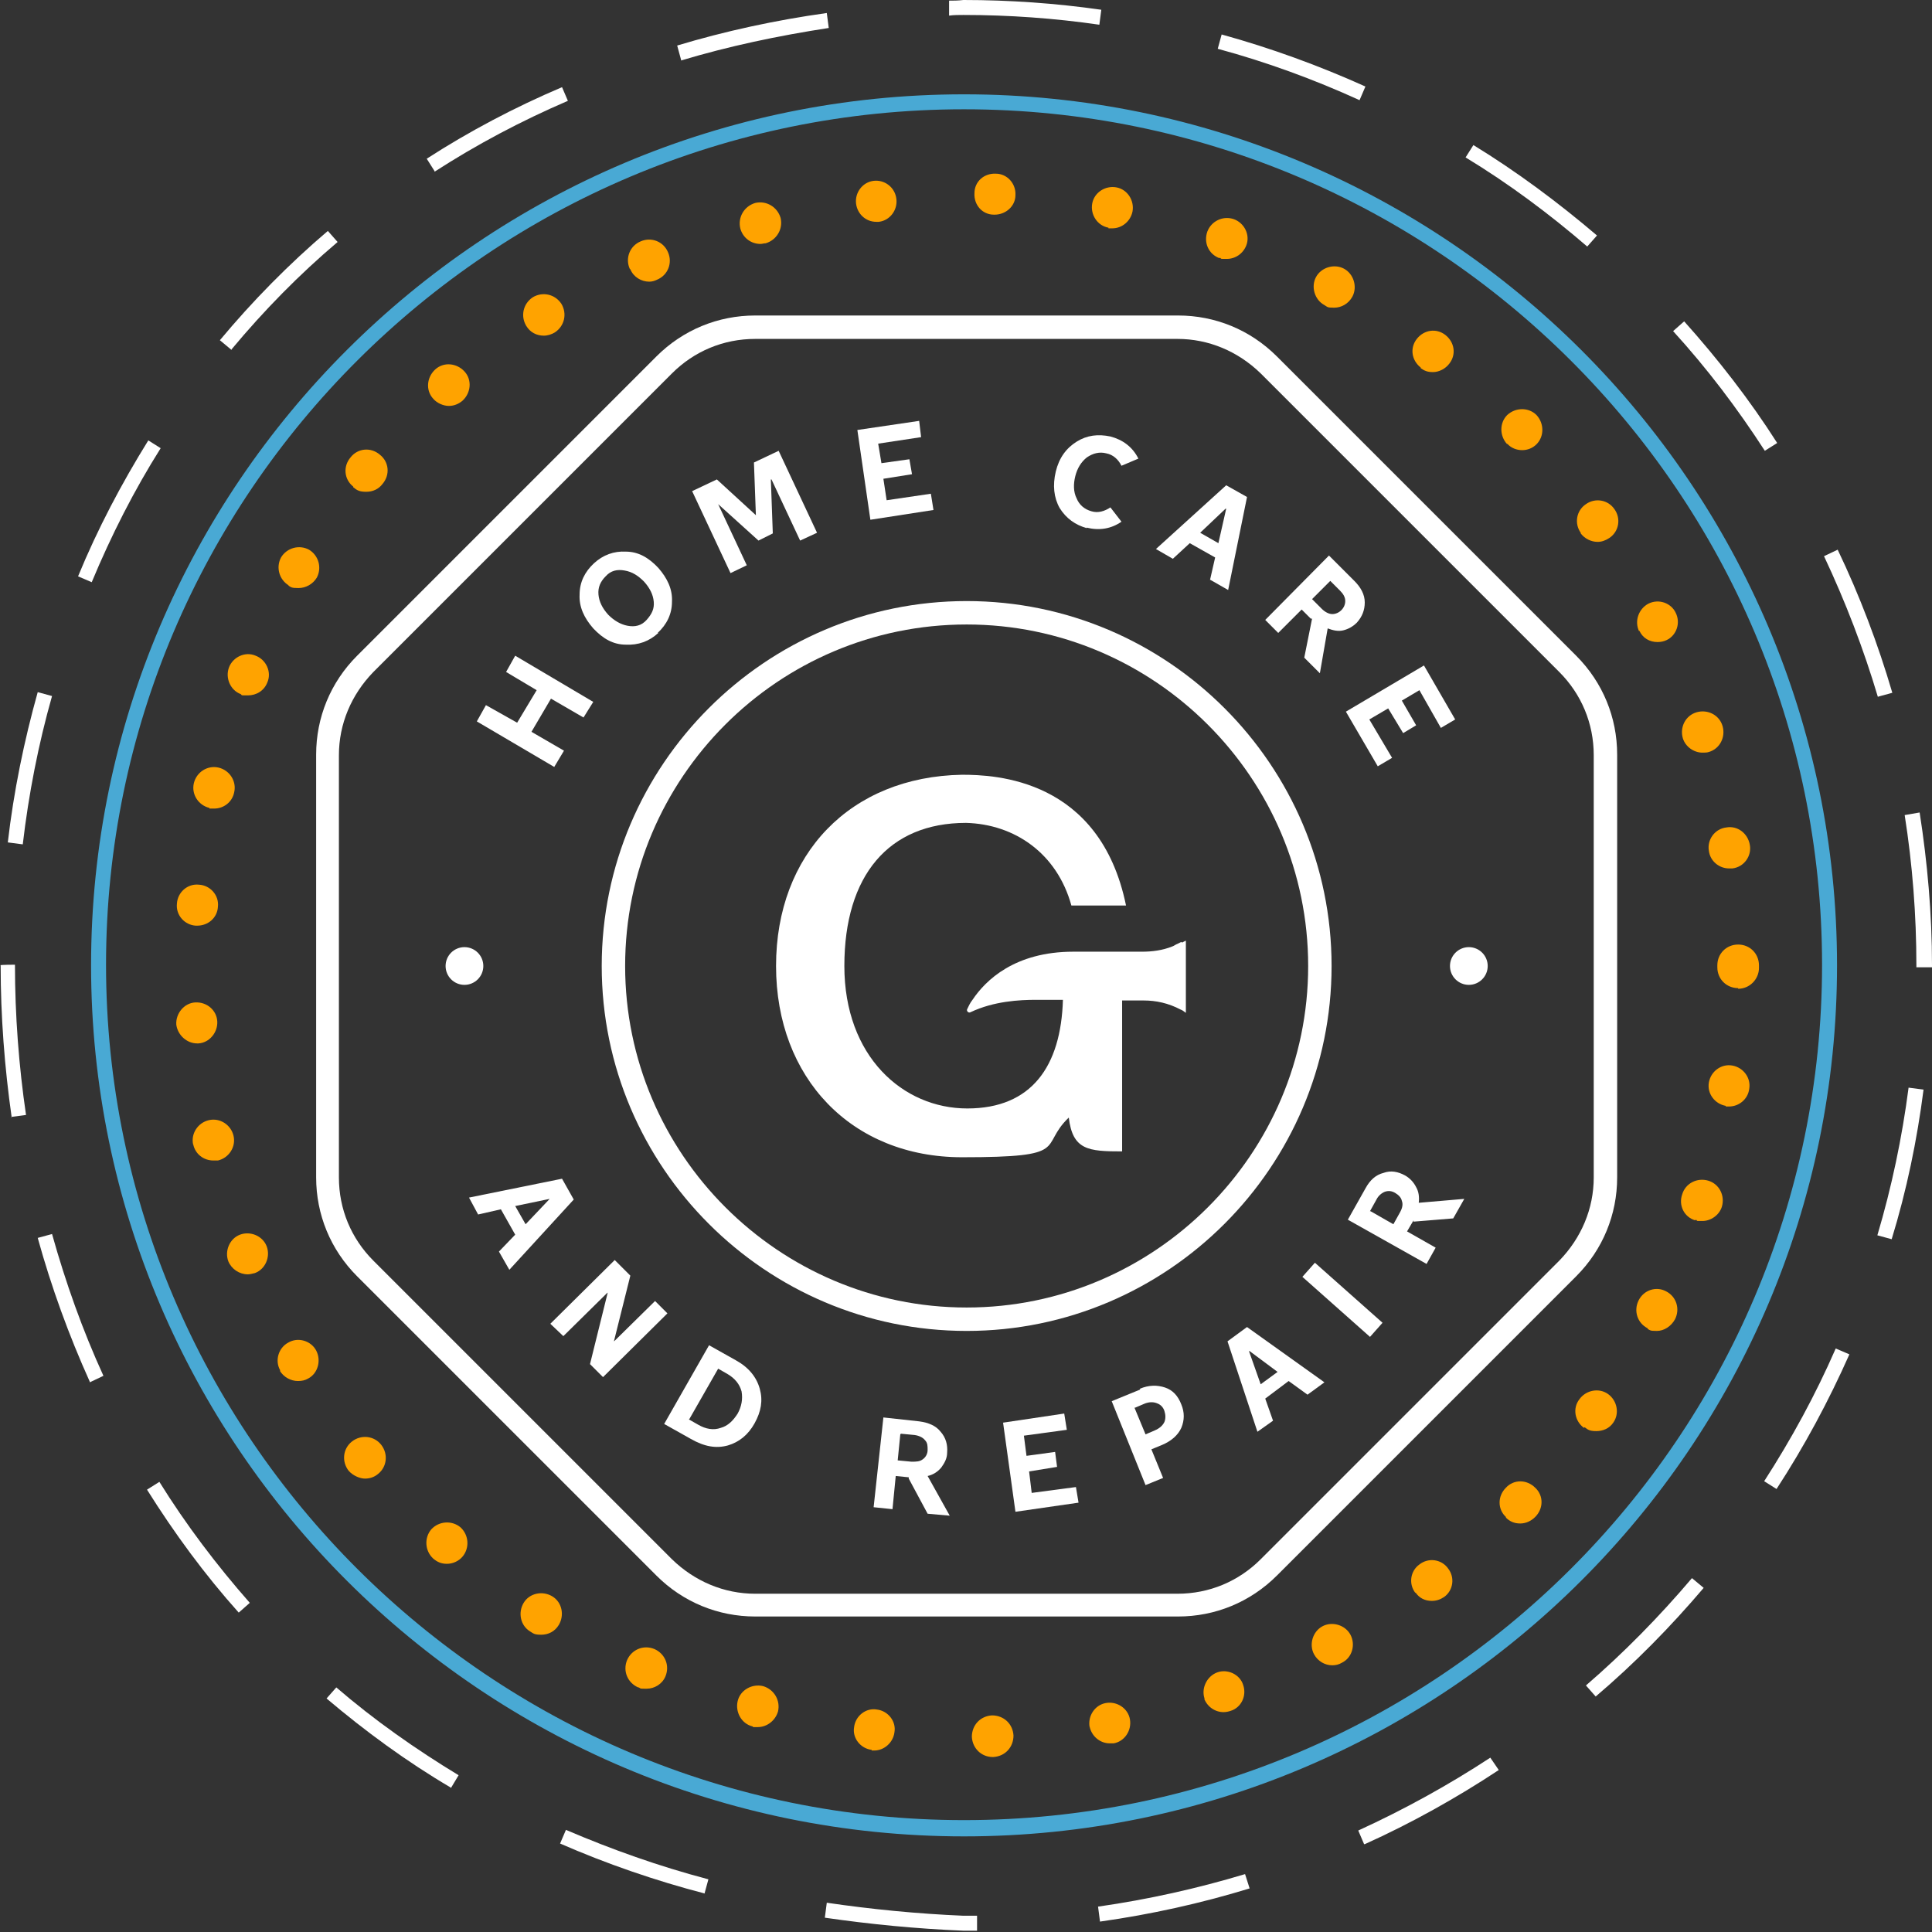 <svg width="297" height="297" viewBox="0 0 297 297" fill="none" xmlns="http://www.w3.org/2000/svg">
<rect x="0" y="0" width="297" height="297" fill="#333333" stroke="none"/>
<g clip-path="url(#clip0_1_2)">
<path d="M149.4 267C149.4 265.2 150.7 263.8 152.5 263.7C154.3 263.7 155.7 265 155.8 266.8C155.8 268.6 154.5 270 152.7 270.1H152.6C150.9 270.1 149.5 268.8 149.4 267ZM134 269C132.3 268.8 131 267.2 131.3 265.5C131.5 263.8 133.1 262.5 134.8 262.8C136.5 263 137.8 264.6 137.5 266.3C137.3 267.9 135.9 269.1 134.4 269.1C132.9 269.1 134.1 269.1 134 269.1V269ZM167.5 265.5C167.2 263.8 168.3 262.1 170 261.8C171.7 261.5 173.4 262.6 173.7 264.3C174 266 172.9 267.7 171.2 268H170.6C169.1 268 167.8 266.9 167.5 265.4V265.5ZM115.7 265.4C114 265 113 263.2 113.4 261.5C113.8 259.8 115.6 258.8 117.3 259.2C119 259.7 120 261.4 119.6 263.1C119.2 264.5 117.9 265.5 116.5 265.5C115.1 265.5 116 265.5 115.7 265.4ZM185.2 261.2C184.6 259.6 185.5 257.7 187.1 257.1C188.7 256.5 190.6 257.4 191.1 259C191.7 260.7 190.8 262.5 189.2 263C188.9 263.1 188.5 263.2 188.1 263.2C186.8 263.2 185.6 262.4 185.1 261.1L185.2 261.2ZM98.1 259.4C96.5 258.7 95.7 256.9 96.4 255.2C97.1 253.6 98.9 252.8 100.6 253.5C102.2 254.2 103 256 102.3 257.7C101.8 258.9 100.6 259.6 99.4 259.6C98.2 259.6 98.6 259.6 98.2 259.4H98.1ZM202 254.3C201.2 252.8 201.8 250.8 203.3 250C204.8 249.2 206.8 249.8 207.6 251.3C208.4 252.8 207.9 254.8 206.3 255.6C205.8 255.9 205.3 256 204.8 256C203.7 256 202.6 255.4 202 254.3ZM81.5 250.8C80 249.9 79.6 247.9 80.5 246.4C81.4 244.9 83.4 244.5 84.9 245.4C86.4 246.3 86.8 248.3 85.9 249.8C85.3 250.8 84.3 251.3 83.2 251.3C82.1 251.3 82 251.1 81.5 250.8ZM217.6 244.9C216.5 243.5 216.8 241.5 218.2 240.5C219.6 239.4 221.6 239.7 222.6 241.1C223.7 242.5 223.4 244.5 222 245.5C221.4 245.9 220.8 246.1 220.1 246.1C219.1 246.1 218.2 245.7 217.6 244.8V244.9ZM66.6 239.6C65.3 238.4 65.2 236.4 66.3 235.1C67.5 233.8 69.5 233.7 70.8 234.8C72.1 236 72.2 238 71.1 239.3C70.5 240 69.6 240.4 68.7 240.4C67.8 240.4 67.2 240.1 66.6 239.6ZM231.5 233.2C230.2 232 230.2 230 231.5 228.7C232.7 227.4 234.7 227.4 236 228.7C237.3 229.9 237.3 231.9 236 233.2C235.4 233.8 234.6 234.2 233.7 234.2C232.8 234.2 232.1 233.9 231.5 233.3V233.2ZM53.6 226.1C52.5 224.7 52.7 222.7 54.1 221.6C55.5 220.5 57.5 220.7 58.6 222.1C59.7 223.5 59.5 225.5 58.1 226.6C57.5 227.1 56.8 227.3 56.1 227.3C55.4 227.3 54.3 226.9 53.6 226.1ZM243.5 219.5C242.1 218.5 241.7 216.5 242.8 215.1C243.8 213.7 245.8 213.3 247.2 214.3C248.6 215.3 249 217.3 248 218.7C247.4 219.6 246.4 220 245.4 220C244.4 220 244.1 219.8 243.6 219.4L243.5 219.5ZM43.1 210.7C42.2 209.2 42.8 207.2 44.3 206.4C45.8 205.5 47.8 206.1 48.6 207.6C49.4 209.1 48.9 211.1 47.4 211.9C46.9 212.2 46.4 212.3 45.8 212.3C44.7 212.3 43.6 211.7 43 210.7H43.1ZM253.3 204.2C251.7 203.4 251.1 201.5 251.9 199.9C252.7 198.3 254.6 197.7 256.1 198.5C257.7 199.3 258.3 201.2 257.5 202.8C256.9 203.9 255.8 204.6 254.7 204.6C253.6 204.6 253.7 204.5 253.3 204.3V204.2ZM35.1 193.9C34.5 192.3 35.3 190.4 36.9 189.8C38.5 189.2 40.4 190 41 191.6C41.6 193.2 40.8 195.1 39.2 195.7C38.8 195.8 38.4 195.9 38.1 195.9C36.8 195.9 35.6 195.1 35.1 193.9ZM260.6 187.6C258.9 187.1 258 185.3 258.6 183.6C259.1 181.9 260.9 181 262.6 181.5C264.3 182 265.2 183.8 264.7 185.5C264.3 186.8 263 187.7 261.7 187.7C260.4 187.7 261.1 187.7 260.7 187.5L260.6 187.6ZM29.7 176C29.3 174.3 30.4 172.6 32.1 172.2C33.8 171.8 35.5 172.9 35.9 174.6C36.3 176.3 35.2 178 33.5 178.4H32.8C31.3 178.4 30 177.4 29.7 175.9V176ZM265.3 170C263.6 169.7 262.4 168.1 262.7 166.4C263 164.7 264.6 163.5 266.3 163.8C268 164.1 269.2 165.7 268.9 167.4C268.7 169 267.3 170.1 265.8 170.1C264.3 170.1 265.5 170.1 265.3 170.1V170ZM27.1 157.5C27 155.8 28.3 154.2 30 154.1C31.8 154 33.3 155.3 33.4 157C33.5 158.7 32.2 160.3 30.5 160.4H30.3C28.7 160.4 27.3 159.1 27.1 157.5ZM267.2 151.9C265.4 151.9 264 150.5 264 148.7V148.4C264 146.6 265.4 145.2 267.2 145.2C269 145.2 270.4 146.6 270.4 148.4V148.8C270.4 150.5 269 152 267.2 152V151.9ZM30.1 142.3C28.4 142.2 27 140.7 27.2 138.9C27.3 137.2 28.8 135.8 30.6 136C32.3 136.1 33.7 137.6 33.5 139.4C33.4 141.1 32 142.3 30.3 142.3C28.6 142.3 30.1 142.3 30.1 142.3ZM262.7 130.8C262.4 129.1 263.6 127.4 265.4 127.2C267.1 126.9 268.7 128.1 269 129.9C269.3 131.6 268.1 133.3 266.3 133.5H265.8C264.3 133.5 262.9 132.4 262.7 130.8ZM32.2 124.2C30.5 123.8 29.4 122.1 29.8 120.4C30.2 118.7 31.9 117.6 33.6 118C35.3 118.4 36.4 120.1 36 121.8C35.7 123.3 34.4 124.3 32.9 124.3C31.4 124.3 32.4 124.3 32.2 124.3V124.2ZM258.7 113.5C258.2 111.8 259.1 110 260.8 109.5C262.5 109 264.3 109.9 264.8 111.6C265.3 113.3 264.4 115.1 262.7 115.6C262.4 115.7 262.1 115.7 261.7 115.7C260.4 115.7 259.1 114.8 258.7 113.5ZM37 106.7C35.4 106.1 34.6 104.2 35.2 102.6C35.8 101 37.7 100.1 39.3 100.8C40.9 101.4 41.8 103.3 41.1 104.9C40.6 106.2 39.4 106.9 38.1 106.9C36.8 106.9 37.3 106.9 37 106.7ZM252 97.1C251.2 95.5 251.9 93.6 253.4 92.8C255 92 256.9 92.7 257.6 94.2C258.4 95.8 257.7 97.7 256.2 98.4C255.8 98.6 255.3 98.7 254.8 98.7C253.6 98.7 252.5 98.1 252 96.9V97.1ZM44.4 90C42.9 89.1 42.4 87.2 43.2 85.7C44.1 84.2 46 83.7 47.5 84.5C49 85.4 49.5 87.3 48.7 88.8C48.1 89.8 47 90.4 45.9 90.4C44.8 90.4 44.8 90.3 44.3 90H44.4ZM243 81.9C242 80.5 242.3 78.5 243.8 77.5C245.2 76.5 247.2 76.8 248.2 78.3C249.2 79.7 248.9 81.7 247.4 82.7C246.8 83.1 246.2 83.3 245.6 83.3C244.6 83.3 243.6 82.8 243 82V81.9ZM54.3 74.8C52.9 73.7 52.7 71.7 53.9 70.3C55 68.9 57 68.7 58.4 69.9C59.8 71 60 73 58.8 74.4C58.2 75.2 57.3 75.6 56.3 75.6C55.3 75.6 54.9 75.4 54.3 74.9V74.8ZM231.7 68.3C230.5 67 230.5 65 231.7 63.8C233 62.6 235 62.6 236.2 63.8C237.4 65.1 237.4 67.1 236.2 68.3C235.6 68.9 234.8 69.2 234 69.2C233.2 69.2 232.3 68.9 231.7 68.2V68.3ZM66.6 61.3C65.4 60 65.6 58 66.9 56.8C68.2 55.6 70.2 55.8 71.4 57.1C72.6 58.4 72.4 60.4 71.1 61.6C70.5 62.1 69.8 62.4 69 62.4C68.2 62.4 67.2 62 66.6 61.3ZM218.4 56.5C217 55.4 216.7 53.5 217.8 52.1C218.9 50.7 220.8 50.4 222.2 51.5C223.6 52.6 223.9 54.5 222.8 55.9C222.2 56.7 221.2 57.2 220.3 57.2C219.4 57.2 219 57 218.4 56.6V56.5ZM80.9 50.1C80 48.6 80.4 46.7 81.9 45.7C83.4 44.8 85.3 45.2 86.3 46.7C87.2 48.2 86.8 50.1 85.3 51.1C84.8 51.4 84.2 51.6 83.6 51.6C82.5 51.6 81.5 51.1 80.9 50.1ZM203.6 46.9C202.1 46.1 201.5 44.1 202.3 42.6C203.1 41.1 205.1 40.5 206.6 41.3C208.1 42.1 208.7 44.1 207.9 45.6C207.3 46.7 206.2 47.3 205.1 47.3C204 47.3 204.1 47.2 203.6 46.9ZM96.8 41.3C96.1 39.7 96.8 37.8 98.5 37.1C100.1 36.4 102 37.1 102.7 38.8C103.4 40.4 102.7 42.3 101 43C100.6 43.2 100.2 43.3 99.8 43.3C98.6 43.3 97.4 42.6 96.9 41.4L96.8 41.3ZM187.5 39.7C185.8 39.1 185 37.3 185.6 35.6C186.2 34 188 33.1 189.7 33.7C191.3 34.3 192.2 36.1 191.6 37.7C191.1 39 189.9 39.8 188.6 39.8C187.3 39.8 187.9 39.8 187.5 39.6V39.7ZM113.8 35.1C113.4 33.4 114.4 31.7 116.1 31.2C117.8 30.8 119.5 31.8 120 33.5C120.4 35.2 119.4 36.9 117.7 37.4C117.4 37.4 117.2 37.5 116.9 37.5C115.5 37.5 114.2 36.6 113.8 35.1ZM170.4 35C168.7 34.7 167.6 33 167.9 31.3C168.2 29.6 169.9 28.5 171.6 28.8C173.3 29.1 174.4 30.8 174.1 32.5C173.8 34 172.5 35.1 171 35.1C169.5 35.1 170.6 35.1 170.4 35.1V35ZM131.6 31.3C131.4 29.6 132.6 28 134.3 27.8C136 27.6 137.6 28.8 137.8 30.6C138 32.3 136.8 33.9 135.1 34.1H134.7C133.1 34.1 131.8 32.9 131.6 31.3ZM152.8 33C151 33 149.7 31.5 149.8 29.7C149.8 27.9 151.3 26.6 153.1 26.7C154.8 26.7 156.2 28.2 156.1 30C156.1 31.7 154.6 33 152.9 33H152.8Z" fill="#FFA300"/>
<path d="M148.1 296.8C140.8 296.5 133.7 295.8 126.8 294.8L127.1 292.5C133.9 293.5 141 294.2 148.1 294.5H150.2V296.8H148.1ZM169.1 295.4L168.8 293.1C176.5 292 184.1 290.3 191.4 288.1L192.1 290.3C184.6 292.6 176.9 294.3 169.1 295.4ZM108.4 291.1C100.7 289.1 93.2 286.5 86.1 283.4L87 281.3C94 284.3 101.3 286.9 108.9 288.9L108.3 291.1H108.4ZM209.7 283.5L208.8 281.4C215.8 278.2 222.7 274.4 229.1 270.2L230.4 272.1C223.9 276.4 216.9 280.3 209.8 283.5H209.7ZM69.3 274.8C62.5 270.8 56.1 266.1 50.2 261.1L51.7 259.4C57.5 264.4 63.9 268.9 70.5 272.9L69.3 274.9V274.8ZM245.3 260.8L243.8 259.1C249.6 254.1 255.1 248.5 260.1 242.6L261.9 244.1C256.8 250.1 251.3 255.7 245.3 260.8ZM36.7 247.9C31.5 242.1 26.8 235.7 22.6 229L24.5 227.8C28.6 234.4 33.3 240.6 38.4 246.4L36.7 247.9ZM273.1 228.9L271.2 227.7C275.4 221.2 279.1 214.4 282.2 207.3L284.3 208.2C281.1 215.4 277.4 222.3 273.1 228.9ZM13.8 212.4C10.6 205.3 7.9 197.9 5.8 190.3L8 189.7C10.1 197.2 12.7 204.5 15.9 211.5L13.8 212.5V212.4ZM290.8 190.5L288.6 189.9C290.8 182.5 292.4 174.9 293.4 167.2L295.7 167.5C294.7 175.3 293.1 183 290.8 190.5ZM1.8 171.8C0.7 164.1 0.1 156.2 0.1 148.4H0C0 148.3 2.3 148.3 2.3 148.3C2.3 156.1 2.9 163.9 4 171.4L1.7 171.7L1.8 171.8ZM296.9 148.7H294.6V148.4C294.6 140.7 294 132.9 292.8 125.3L295.1 124.9C296.3 132.6 297 140.5 297 148.4V148.7H296.9ZM3.5 129.8L1.2 129.5C2.1 121.7 3.7 113.9 5.8 106.4L8 107C5.9 114.4 4.4 122.1 3.5 129.8ZM288.7 107.2C286.5 99.8 283.7 92.5 280.4 85.5L282.5 84.5C285.9 91.6 288.7 99 290.9 106.5L288.7 107.1V107.2ZM14.1 89.5L12 88.6C15 81.3 18.7 74.3 22.8 67.7L24.7 68.9C20.6 75.4 17.1 82.3 14.1 89.5ZM271.3 69.3C267.1 62.8 262.4 56.6 257.2 50.9L258.9 49.4C264.1 55.2 269 61.5 273.2 68.1L271.3 69.3ZM35.6 53.8L33.8 52.3C38.8 46.3 44.4 40.6 50.4 35.5L51.9 37.2C46 42.2 40.6 47.7 35.6 53.7V53.8ZM244 37.9C238.2 32.9 231.9 28.2 225.3 24.2L226.5 22.3C233.2 26.4 239.5 31.1 245.5 36.2L244 37.9ZM66.8 26.3L65.6 24.4C72.1 20.2 79.1 16.5 86.4 13.4L87.3 15.5C80.1 18.6 73.3 22.2 66.8 26.4V26.3ZM209 15.4C202 12.2 194.6 9.5 187.2 7.5L187.8 5.3C195.4 7.4 202.8 10.1 209.9 13.3L209 15.4ZM104.7 9.2L104.1 7C111.4 4.8 119.2 3.1 127.1 2L127.4 4.3C119.6 5.5 112 7.1 104.7 9.3V9.2ZM169 3.8C162.1 2.8 155.1 2.3 148.1 2.3C147.4 2.3 146.6 2.3 145.9 2.4V0.1C146.5 0.1 147.3 0.1 148.1 0C155.2 0 162.3 0.5 169.3 1.5L169 3.8Z" fill="white"/>
<path d="M148.2 282.3C74.2 282.3 14 222.2 14 148.4C14 74.6 74.2 14.5 148.2 14.5C222.2 14.5 282.4 74.6 282.4 148.4C282.4 222.2 222.2 282.3 148.2 282.3ZM148.2 16.8C75.5 16.8 16.3 75.8 16.3 148.3C16.3 220.8 75.5 279.8 148.2 279.8C220.9 279.8 280.1 220.8 280.1 148.3C280.1 75.8 220.9 16.8 148.2 16.8Z" fill="#49A9D4"/>
<path d="M76.7 192.4L79.2 189.8L77 185.9L73.5 186.7L72.1 184.1L86.4 181.2L88.2 184.4L78.3 195.2L76.7 192.4ZM84.5 184.3L79.2 185.4L80.8 188.2L84.5 184.3Z" fill="white"/>
<path d="M84.6 203.5L94.5 193.7L96.9 196.1L94.4 206.1V206.2L100.7 200L102.6 201.9L92.7 211.7L90.7 209.7L93.4 198.8V198.7L86.6 205.4L84.6 203.5Z" fill="white"/>
<path d="M102.1 218.9L109 206.8L113.1 209.1C115.1 210.2 116.3 211.7 116.8 213.5C117.3 215.3 117 217 116 218.8C115 220.6 113.6 221.7 111.9 222.2C110.1 222.7 108.3 222.4 106.2 221.2L102.1 218.9ZM105.9 218.2L107.3 219C108.5 219.7 109.7 219.9 110.8 219.5C111.9 219.2 112.7 218.4 113.4 217.3C114 216.2 114.2 215.1 114 213.9C113.7 212.8 113 211.9 111.8 211.2L110.4 210.4L106 218.1L105.9 218.2Z" fill="white"/>
<path d="M139.7 227.1L137.7 226.9L137.2 232L134.3 231.7L135.8 217.9L141.3 218.5C142.8 218.7 143.9 219.2 144.6 220.1C145.4 221 145.7 222.1 145.6 223.3C145.6 224.2 145.2 224.9 144.7 225.6C144.2 226.2 143.5 226.7 142.6 226.9L146 233L142.6 232.7L139.7 227.3V227.1ZM138.4 220.5L138 224.5L140.1 224.7C140.9 224.7 141.4 224.7 141.9 224.3C142.3 224 142.6 223.5 142.6 222.9C142.6 222.3 142.6 221.8 142.2 221.4C141.9 221 141.3 220.7 140.6 220.6L138.5 220.4L138.4 220.5Z" fill="white"/>
<path d="M156.1 232.4L154.2 218.7L163.6 217.3L164 219.8L157.4 220.7L157.8 223.8L162.2 223.2L162.5 225.5L158.2 226.2L158.6 229.5L165.4 228.6L165.8 231L156.1 232.4Z" fill="white"/>
<path d="M175.2 213.5C176.6 212.9 177.9 212.9 179.1 213.3C180.3 213.7 181.1 214.6 181.6 215.9C182.1 217.1 182.1 218.3 181.6 219.5C181.1 220.6 180.1 221.5 178.7 222.1L177 222.8L178.8 227.2L176.1 228.3L170.9 215.4L175.3 213.6L175.2 213.5ZM174.4 216.4L176.1 220.5L177.5 219.9C178.2 219.6 178.7 219.2 179 218.6C179.2 218.1 179.2 217.5 179 216.9C178.8 216.3 178.4 215.9 177.8 215.7C177.3 215.5 176.6 215.5 175.9 215.8L174.5 216.4H174.4Z" fill="white"/>
<path d="M201 214.4L198.1 212.3L194.5 215L195.7 218.4L193.3 220.1L188.7 206.2L191.7 204L203.6 212.5L201 214.4ZM192 207.7L193.8 212.8L196.4 210.9L192.1 207.7H192Z" fill="white"/>
<path d="M202.137 194.117L200.212 196.286L210.606 205.515L212.532 203.346L202.137 194.117Z" fill="white"/>
<path d="M217.3 187.6L216.3 189.3L220.7 191.8L219.3 194.3L207.2 187.5L209.9 182.7C210.6 181.4 211.5 180.6 212.7 180.3C213.8 179.9 214.9 180.1 216 180.7C216.7 181.1 217.3 181.7 217.7 182.5C218.1 183.2 218.2 184 218.1 184.9L225.1 184.3L223.4 187.3L217.3 187.8V187.6ZM210.7 186.2L214.2 188.2L215.2 186.4C215.6 185.7 215.7 185.1 215.5 184.6C215.4 184.1 215 183.7 214.5 183.4C214 183.1 213.5 183 212.9 183.2C212.4 183.4 211.9 183.8 211.6 184.4L210.6 186.2H210.7Z" fill="white"/>
<path d="M85.2 117.9L73.3 110.9L74.7 108.4L79.5 111.1L82.5 106.1L77.8 103.3L79.2 100.8L91.2 107.9L89.7 110.3L84.7 107.4L81.7 112.5L86.7 115.4L85.2 117.9Z" fill="white"/>
<path d="M101.2 97.3C99.8 98.6 98.1 99.2 96.2 99.1C94.3 99.1 92.7 98.2 91.2 96.6C89.8 95 89 93.3 89.1 91.4C89.1 89.5 89.9 87.9 91.3 86.6C92.7 85.3 94.4 84.7 96.2 84.8C98.1 84.8 99.7 85.7 101.2 87.3C102.6 88.9 103.4 90.6 103.3 92.5C103.3 94.4 102.5 96 101.1 97.3M96.5 96.2C97.6 96.4 98.6 96.2 99.4 95.3C100.2 94.4 100.6 93.6 100.5 92.5C100.4 91.4 99.9 90.4 99 89.4C98.1 88.5 97.2 87.9 96 87.7C94.9 87.5 93.9 87.7 93.1 88.6C92.3 89.4 91.9 90.3 92 91.4C92.1 92.5 92.6 93.5 93.5 94.5C94.4 95.4 95.4 96 96.5 96.2Z" fill="white"/>
<path d="M112.3 88.1L106.4 75.5L110.2 73.7L116.2 79.2L115.9 71.1L119.7 69.3L125.6 81.9L123 83.1L118.6 73.7H118.5L118.8 82L116.6 83.1L110.4 77.5L114.8 86.9L112.3 88.1Z" fill="white"/>
<path d="M133.8 79.9L131.8 66.1L141.3 64.7L141.6 67.2L135 68.2L135.5 71.2L139.8 70.6L140.2 72.9L135.8 73.6L136.3 76.9L143.1 75.9L143.5 78.4L133.8 79.9Z" fill="white"/>
<path d="M167.1 81.2C165.3 80.7 163.9 79.7 162.9 78.1C162 76.5 161.8 74.6 162.3 72.5C162.8 70.4 163.9 68.9 165.5 67.9C167.1 66.9 168.8 66.7 170.7 67.1C172.6 67.6 174.1 68.7 175 70.5L172.4 71.6C171.9 70.6 171.1 69.9 170.1 69.7C169 69.4 168 69.7 167.1 70.3C166.2 71 165.6 72 165.3 73.2C165 74.4 165 75.6 165.5 76.6C165.9 77.6 166.7 78.3 167.8 78.6C168.8 78.9 169.8 78.6 170.7 78L172.4 80.2C170.8 81.3 169 81.6 167 81.1" fill="white"/>
<path d="M186 89.2L186.8 85.7L182.9 83.5L180.3 85.9L177.7 84.4L188.5 74.6L191.7 76.4L188.8 90.7L186 89.1V89.2ZM188.4 78.2L184.5 81.9L187.3 83.5L188.5 78.2H188.4Z" fill="white"/>
<path d="M201.5 95.1L200.1 93.7L196.5 97.3L194.5 95.3L204.3 85.4L208.2 89.3C209.2 90.3 209.8 91.4 209.8 92.6C209.8 93.8 209.4 94.8 208.6 95.7C208 96.3 207.3 96.7 206.5 96.9C205.7 97.1 204.9 96.9 204.1 96.6L202.9 103.5L200.5 101.1L201.7 95.1H201.5ZM204.6 89.2L201.7 92.1L203.2 93.6C203.7 94.1 204.3 94.4 204.8 94.4C205.3 94.4 205.8 94.2 206.2 93.8C206.6 93.4 206.8 92.9 206.8 92.4C206.8 91.8 206.5 91.3 206 90.8L204.5 89.3L204.6 89.2Z" fill="white"/>
<path d="M206.9 109.4L218.9 102.3L223.7 110.6L221.5 111.9L218.2 106.1L215.5 107.7L217.7 111.5L215.7 112.7L213.4 108.9L210.5 110.6L214 116.5L211.8 117.8L206.9 109.4Z" fill="white"/>
<path d="M74.3 148.5C74.3 150.1 73 151.4 71.4 151.4C69.8 151.4 68.5 150.1 68.5 148.5C68.5 146.9 69.8 145.6 71.4 145.6C73 145.6 74.3 146.9 74.3 148.5Z" fill="white"/>
<path d="M228.7 148.5C228.7 150.1 227.4 151.4 225.8 151.4C224.2 151.4 222.9 150.1 222.9 148.5C222.9 146.9 224.2 145.6 225.8 145.6C227.4 145.6 228.7 146.9 228.7 148.5Z" fill="white"/>
<path d="M148.6 96C119.6 96 96.1 119.6 96.1 148.5C96.1 177.4 119.7 201 148.6 201C177.5 201 201.1 177.4 201.1 148.5C201.1 119.6 177.5 96 148.6 96ZM148.6 204.6C117.7 204.6 92.5 179.4 92.5 148.5C92.5 117.6 117.7 92.4 148.6 92.4C179.5 92.4 204.7 117.6 204.7 148.5C204.7 179.4 179.5 204.6 148.6 204.6Z" fill="white"/>
<path d="M181.6 144.8C181.4 144.9 181.2 145 181 145.1C180.7 145.2 180.5 145.4 180.2 145.5C178.7 146.1 177.1 146.3 175.6 146.3H165C156 146.3 151.5 150.7 149.5 153.7C149.1 154.2 148.9 154.7 148.7 155.1C148.5 155.4 148.9 155.8 149.2 155.6C152.8 153.9 156.7 153.7 159.3 153.7H163.4C163.1 163.9 158.6 170.4 148.7 170.4C138.8 170.4 129.8 162.4 129.8 148.5C129.8 134.6 136.6 126.5 148.5 126.5C156 126.7 162.5 131.2 164.7 139.2H173.1C169.1 119.7 153 119.1 147.9 119.1C130.7 119.4 119.3 131.3 119.3 148.5C119.3 165.7 130.9 177.9 147.9 177.9C164.9 177.9 159.6 176.3 164.3 171.8C164.9 176.8 167.3 177 172.5 177V153.8H175.8C177.7 153.8 179.6 154.2 181.5 155.2C181.8 155.3 182 155.5 182.3 155.7V144.6C182.1 144.7 181.9 144.8 181.7 144.9" fill="white"/>
<path d="M242.3 100.8L196.3 54.8C192.2 50.7 186.8 48.5 181.1 48.5H116.1C110.4 48.5 105 50.7 100.9 54.8L54.9 100.8C50.8 104.9 48.6 110.3 48.6 116V181C48.6 186.7 50.8 192.1 54.9 196.2L100.9 242.2C105 246.3 110.4 248.5 116.1 248.5H181.1C186.8 248.5 192.2 246.3 196.3 242.2L242.3 196.2C246.4 192.1 248.6 186.7 248.6 181V116C248.6 110.3 246.4 104.9 242.3 100.8ZM245 181C245 185.8 243.1 190.3 239.7 193.8L193.8 239.7C190.4 243.1 185.9 245 181 245H116.1C111.3 245 106.8 243.1 103.3 239.7L57.4 193.8C54 190.4 52.1 185.9 52.1 181V116.1C52.1 111.3 54 106.8 57.4 103.3L103.3 57.4C106.7 54 111.2 52.1 116.1 52.1H181C185.8 52.1 190.3 54 193.8 57.4L239.7 103.3C243.1 106.7 245 111.2 245 116.1V181Z" fill="white"/>
</g>
<defs>
<clipPath id="clip0_1_2">
<rect width="297" height="296.8" fill="white"/>
</clipPath>
</defs>
</svg>
